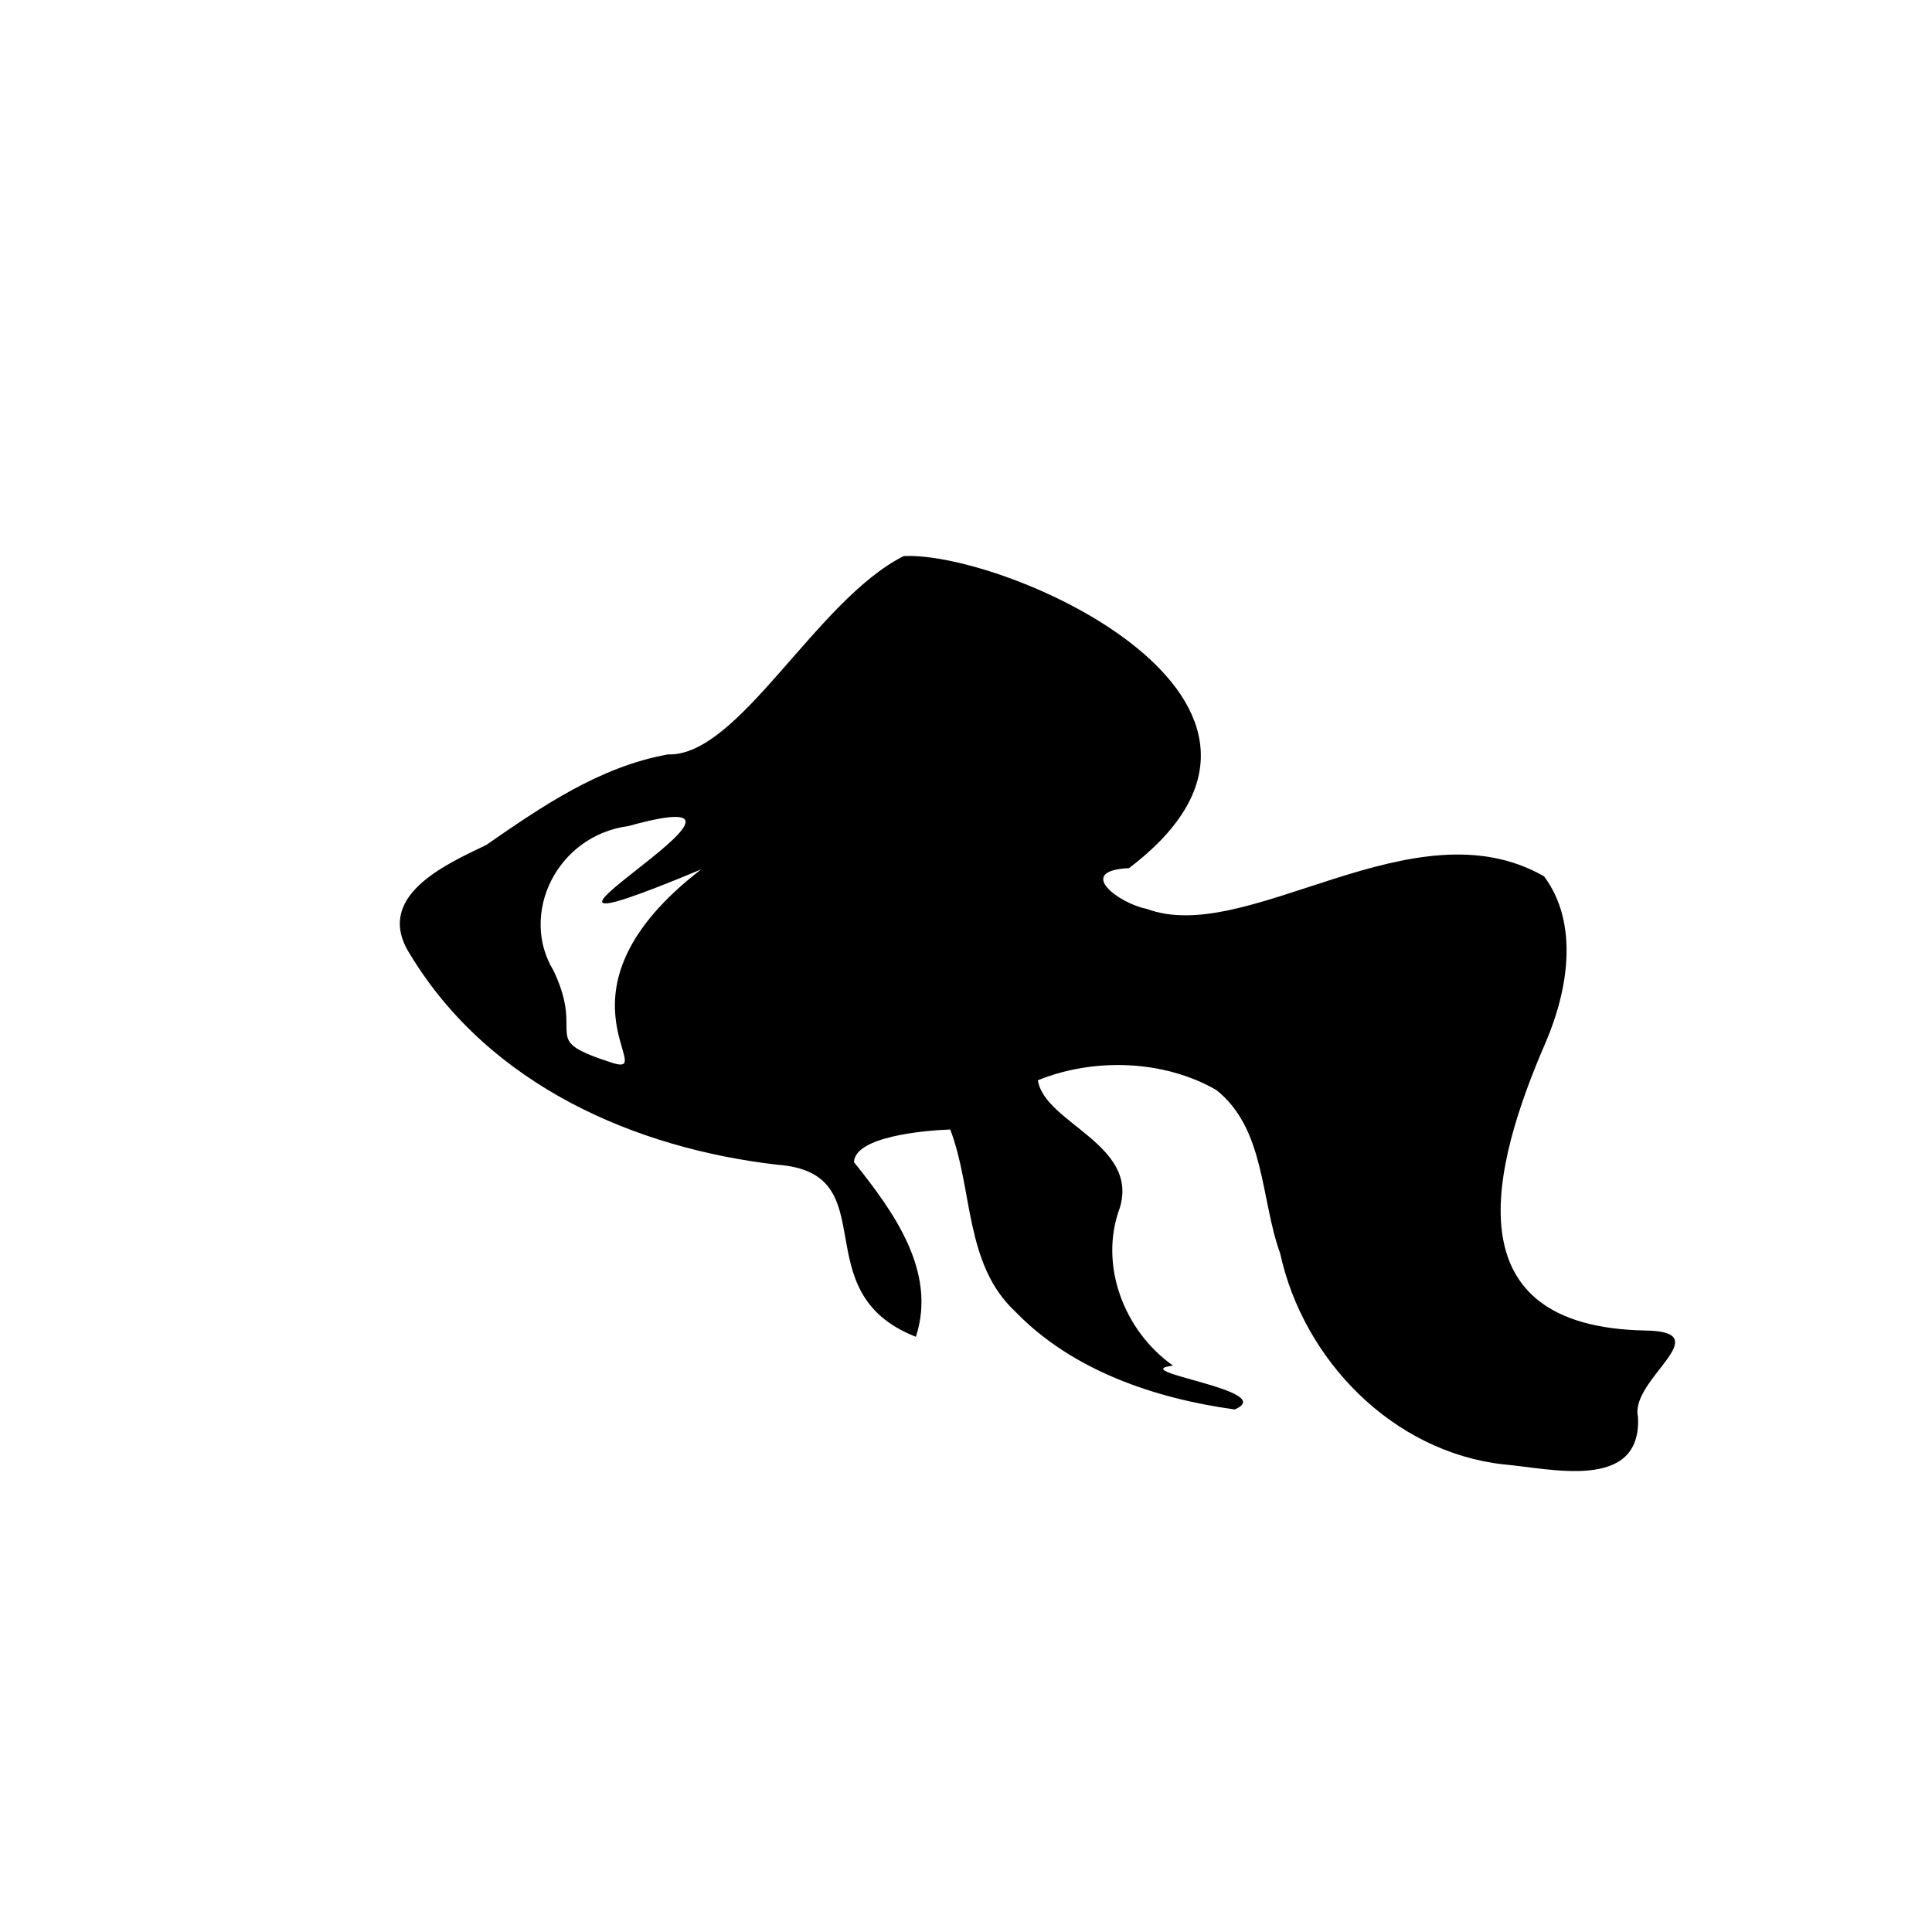 <?xml version="1.0" encoding="UTF-8" standalone="no"?>
<svg
   version="1.0"
   width="512pt"
   height="512pt"
   viewBox="0 0 512 512"
   preserveAspectRatio="xMidYMid meet"
   id="svg956"
   sodipodi:docname=""
   inkscape:version="1.2.1 (9c6d41e, 2022-07-14)"
   xmlns:inkscape="http://www.inkscape.org/namespaces/inkscape"
   xmlns:sodipodi="http://sodipodi.sourceforge.net/DTD/sodipodi-0.dtd"
   xmlns="http://www.w3.org/2000/svg"
   xmlns:svg="http://www.w3.org/2000/svg">
  <defs
     id="defs960" />
  <sodipodi:namedview
     id="namedview958"
     pagecolor="#ffffff"
     bordercolor="#000000"
     borderopacity="0.25"
     inkscape:showpageshadow="2"
     inkscape:pageopacity="0.0"
     inkscape:pagecheckerboard="0"
     inkscape:deskcolor="#d1d1d1"
     inkscape:document-units="pt"
     showgrid="false"
     inkscape:zoom="2.1275352"
     inkscape:cx="219.26782"
     inkscape:cy="416.91437"
     inkscape:window-width="3440"
     inkscape:window-height="1374"
     inkscape:window-x="0"
     inkscape:window-y="29"
     inkscape:window-maximized="1"
     inkscape:current-layer="svg956" />
  <path
     id="path950"
     style="fill:#000000;stroke:none;stroke-width:0.1"
     d="m 239.493,147.367 c -23.236,11.644 -43.69,53.212 -62.47,52.559 -18.138,3.265 -33.353,13.745 -48.186,24.013 -11.065,5.301 -29.94,13.746 -20.149,28.998 21.192,34.972 60.031,51.415 97.305,55.73 29.403,2.097 6.341,33.7 36.725,45.596 5.701,-17.423 -6.154,-33.446 -16.412,-46.296 0.323,-6.763 18.428,-8.375 25.513,-8.638 6.091,15.877 3.738,35.663 17.238,48.255 15.14,15.656 37.037,23.024 58.148,25.935 12.01,-5.04 -29.549,-10.057 -16.326,-11.612 -12.928,-9.08 -19.76,-26.629 -14.124,-41.791 5.15,-16.888 -19.955,-22.47 -21.706,-33.839 14.768,-5.975 33.274,-5.465 47.257,2.565 13.03,10.318 11.706,28.87 16.947,43.307 6.17,28.348 29.873,52.651 59.246,55.934 12.402,1.06 36.601,7.303 35.584,-12.589 -2.269,-9.865 21.714,-22.594 1.994,-22.896 -51.796,-0.937 -40.834,-43.234 -26.401,-76.487 5.78,-13.521 8.89,-31.27 -0.472,-43.866 -34.663,-19.881 -78.524,18.691 -105.316,8.61 -7.139,-1.319 -19.215,-10.12 -4.695,-10.787 58.034,-44.046 -32.561,-84.048 -59.701,-82.701 z m -53.662,83.024 c -41.513,31.933 -11.39,54.765 -23.228,51.385 -20.529,-6.59 -7.25,-6.344 -15.905,-24.536 -9.089,-14.858 0.7,-35.778 19.869,-38.334 52.026,-14.418 -52.801,41.582 19.264,11.484 z"
     sodipodi:nodetypes="cccccccccccccccccccccccccccc" />
</svg>
